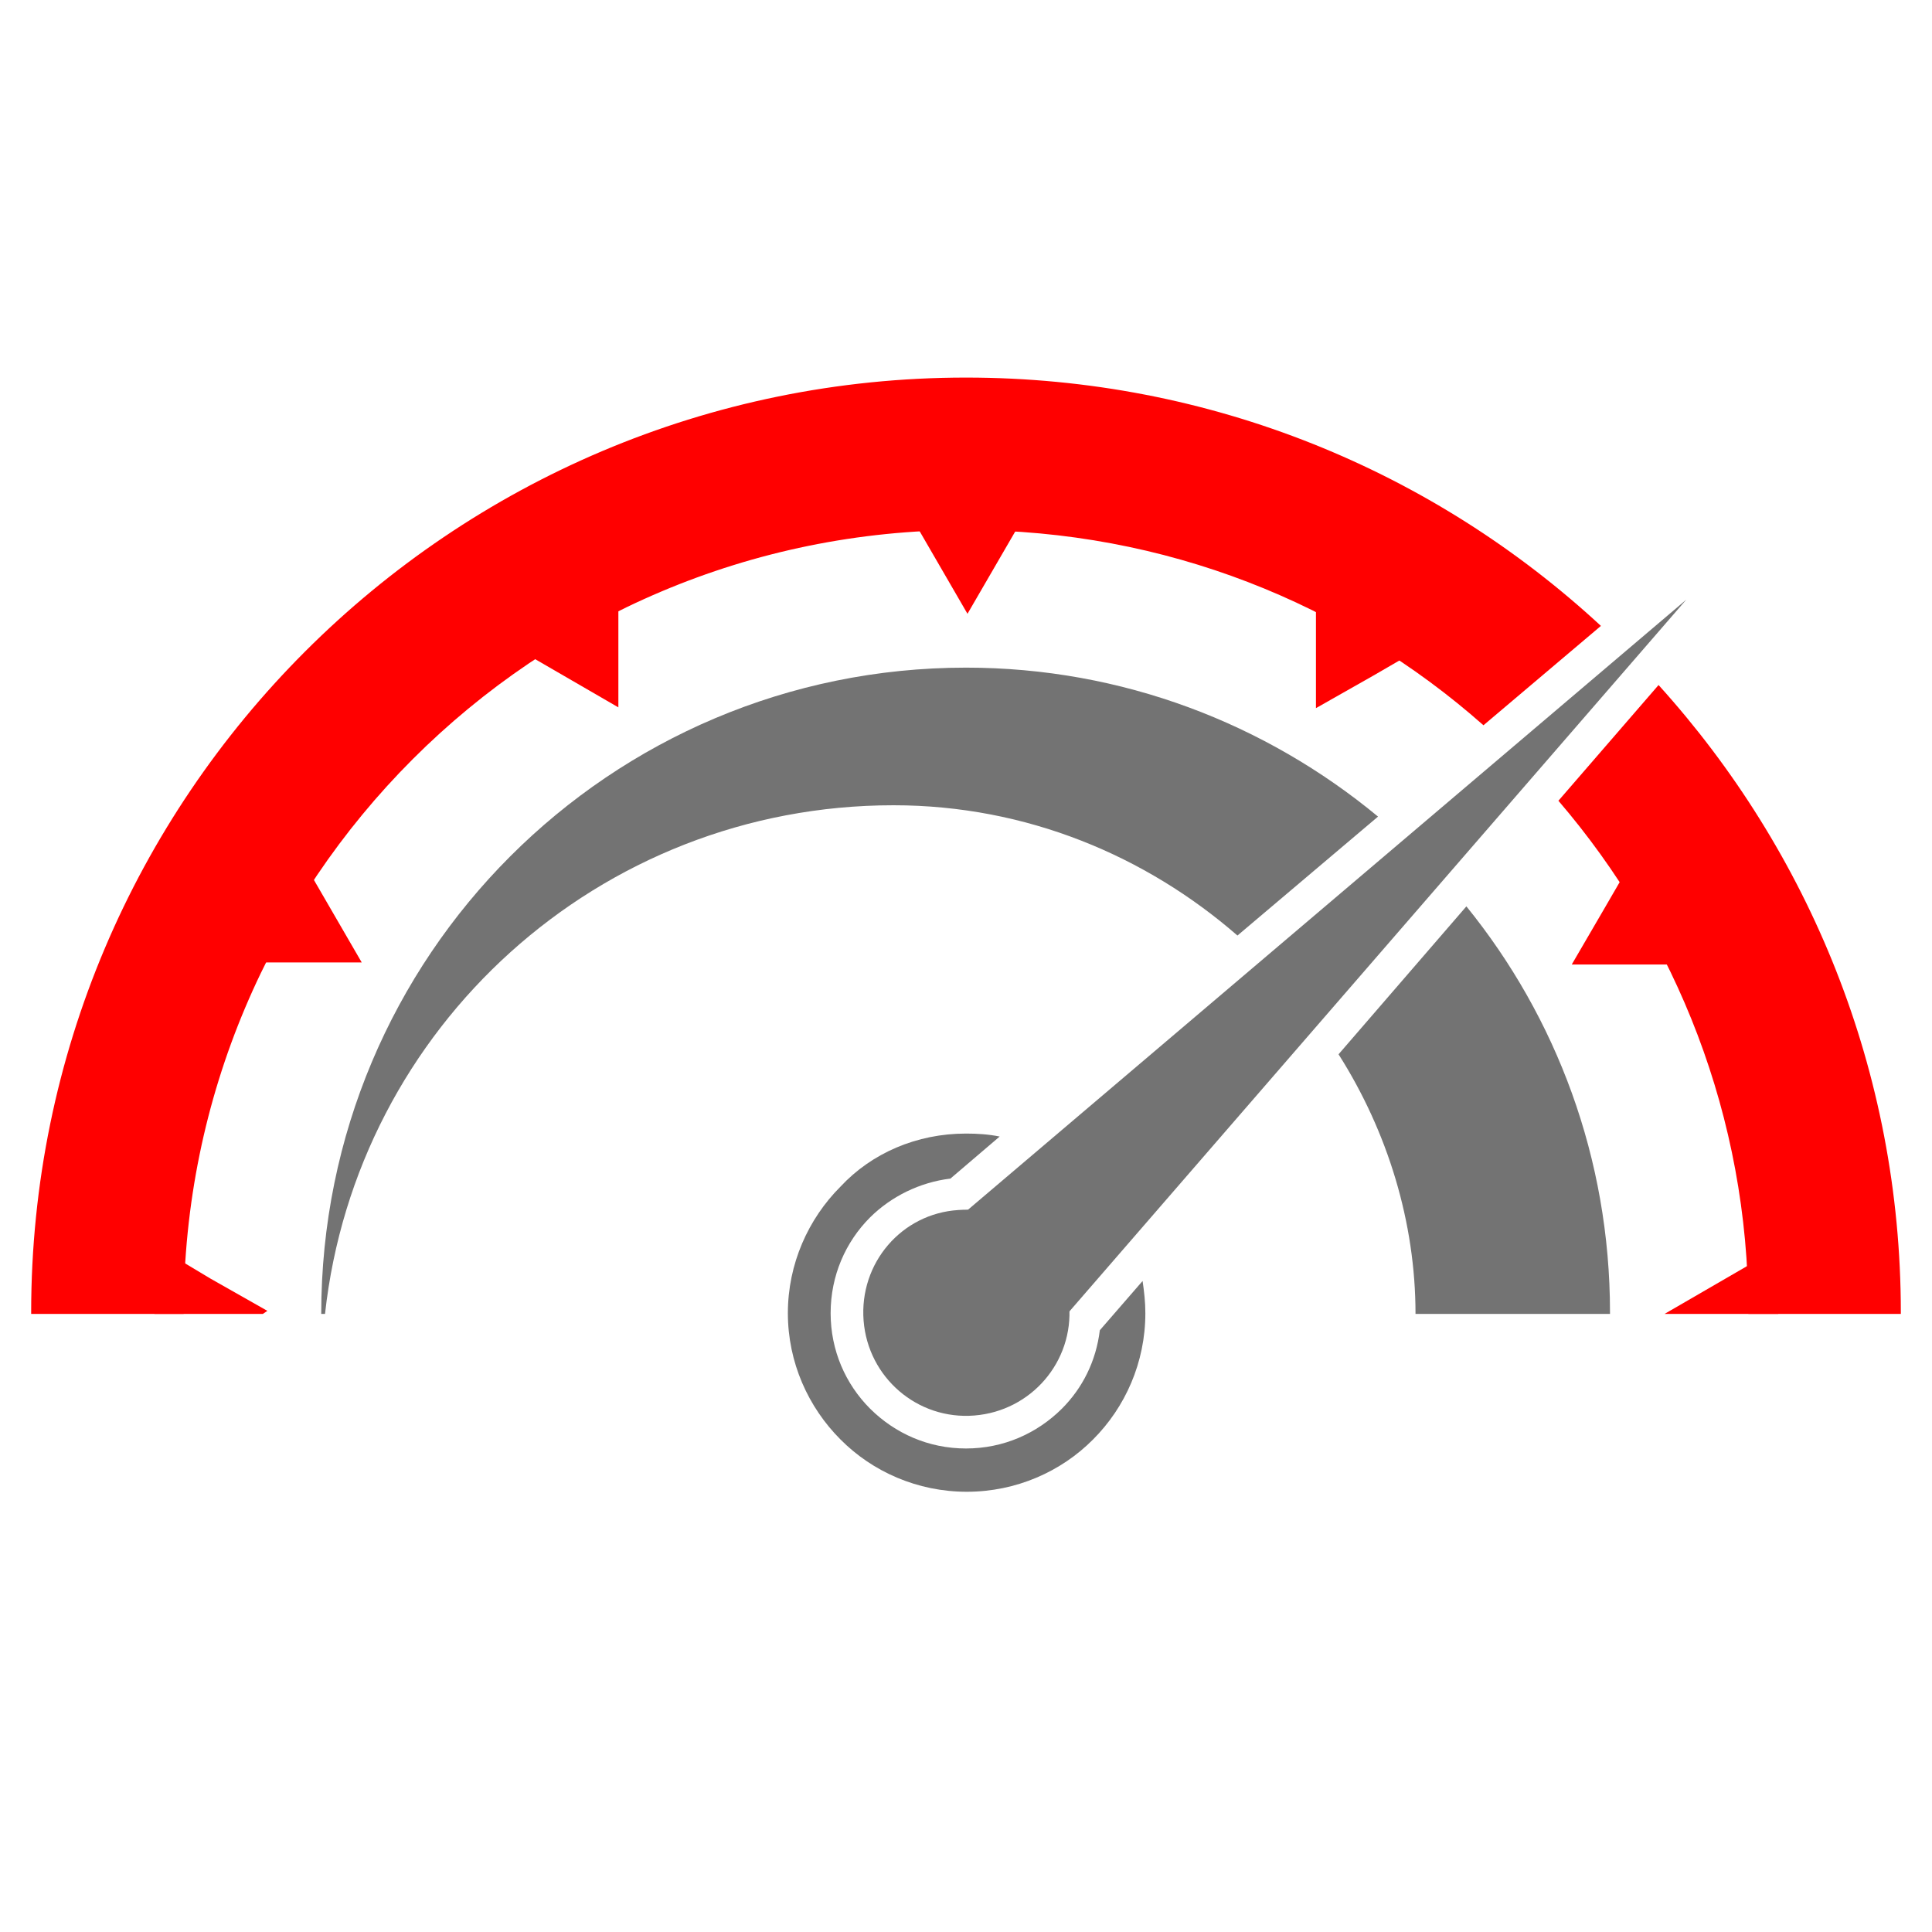 <svg xmlns="http://www.w3.org/2000/svg" xmlns:xlink="http://www.w3.org/1999/xlink" width="40" viewBox="0 0 30 30" height="40" preserveAspectRatio="xMidYMid meet"><defs><clipPath id="0b7128ed50"><path d="M 0.484 5.859 L 29.516 5.859 L 29.516 21 L 0.484 21 Z M 0.484 5.859 " clip-rule="nonzero"></path></clipPath><clipPath id="d8e98ecb57"><path d="M 12 17 L 18 17 L 18 23.281 L 12 23.281 Z M 12 17 " clip-rule="nonzero"></path></clipPath></defs><g clip-path="url(#0b7128ed50)"><path fill="#ff0000" d="M 15 5.863 C 18.809 5.863 22.27 7.324 24.859 9.719 L 23.035 11.262 C 20.898 9.371 18.09 8.23 15 8.23 C 8.289 8.23 2.852 13.668 2.852 20.379 L 2.852 20.402 L 0.484 20.402 L 0.484 20.379 C 0.484 12.367 6.988 5.863 15 5.863 Z M 25.754 10.637 C 28.086 13.215 29.516 16.629 29.516 20.379 L 29.516 20.402 L 27.148 20.402 L 27.148 20.379 C 27.148 17.348 26.031 14.57 24.199 12.434 Z M 25.754 10.637 " fill-opacity="1" fill-rule="evenodd"></path></g><path fill="#737373" d="M 15 10.367 C 9.473 10.367 4.988 14.84 4.988 20.402 L 5.047 20.402 C 5.535 15.953 9.297 12.504 13.875 12.504 C 15.941 12.504 17.797 13.293 19.215 14.527 L 21.398 12.68 C 19.656 11.238 17.426 10.367 15 10.367 Z M 20.785 16.371 C 21.551 17.578 21.98 18.984 21.98 20.402 L 25 20.402 L 25 20.379 C 25 17.984 24.164 15.793 22.77 14.074 Z M 20.785 16.371 " fill-opacity="1" fill-rule="evenodd"></path><path fill="#ff0000" d="M 4.152 20.355 L 4.082 20.402 L 2.398 20.402 L 2.398 19.332 L 3.27 19.855 Z M 25.848 20.402 L 27.613 19.379 L 27.613 20.402 Z M 24.406 14.977 L 24.918 14.098 L 25.43 13.215 L 25.938 14.098 L 26.449 14.977 Z M 20.434 10.996 L 20.434 8.965 L 21.316 9.473 L 22.199 9.984 L 21.316 10.496 Z M 15.023 9.531 L 14 7.766 L 16.047 7.766 Z M 9.602 10.984 L 7.836 9.961 L 8.719 9.449 L 9.602 8.941 Z M 5.617 14.945 L 3.574 14.945 L 4.082 14.062 L 4.594 13.18 Z M 5.617 14.945 " fill-opacity="1" fill-rule="evenodd"></path><g clip-path="url(#d8e98ecb57)"><path fill="#737373" d="M 15 17.602 C 15.176 17.602 15.348 17.613 15.523 17.648 L 14.758 18.301 C 14.281 18.359 13.84 18.578 13.512 18.902 C 13.129 19.285 12.898 19.809 12.898 20.391 C 12.898 20.969 13.129 21.492 13.512 21.875 C 13.898 22.258 14.418 22.492 15 22.492 C 15.582 22.492 16.102 22.258 16.488 21.875 C 16.812 21.551 17.02 21.133 17.078 20.656 L 17.742 19.891 C 17.766 20.055 17.785 20.215 17.785 20.391 C 17.785 21.156 17.473 21.852 16.973 22.352 C 16.477 22.852 15.777 23.164 15.012 23.164 C 14.246 23.164 13.547 22.852 13.051 22.352 C 12.551 21.852 12.234 21.156 12.234 20.391 C 12.234 19.625 12.551 18.926 13.051 18.426 C 13.535 17.906 14.234 17.602 15 17.602 Z M 15 17.602 " fill-opacity="1" fill-rule="nonzero"></path></g><path fill="#737373" d="M 26.184 9.312 L 15.848 21.238 L 15 20.379 L 14.152 19.531 Z M 26.184 9.312 " fill-opacity="1" fill-rule="evenodd"></path><path fill="#737373" d="M 14.883 18.789 C 15.766 18.719 16.531 19.379 16.602 20.262 C 16.672 21.145 16.012 21.91 15.129 21.98 C 14.246 22.051 13.48 21.391 13.41 20.508 C 13.34 19.613 14 18.844 14.883 18.789 Z M 14.883 18.789 " fill-opacity="1" fill-rule="evenodd"></path></svg>